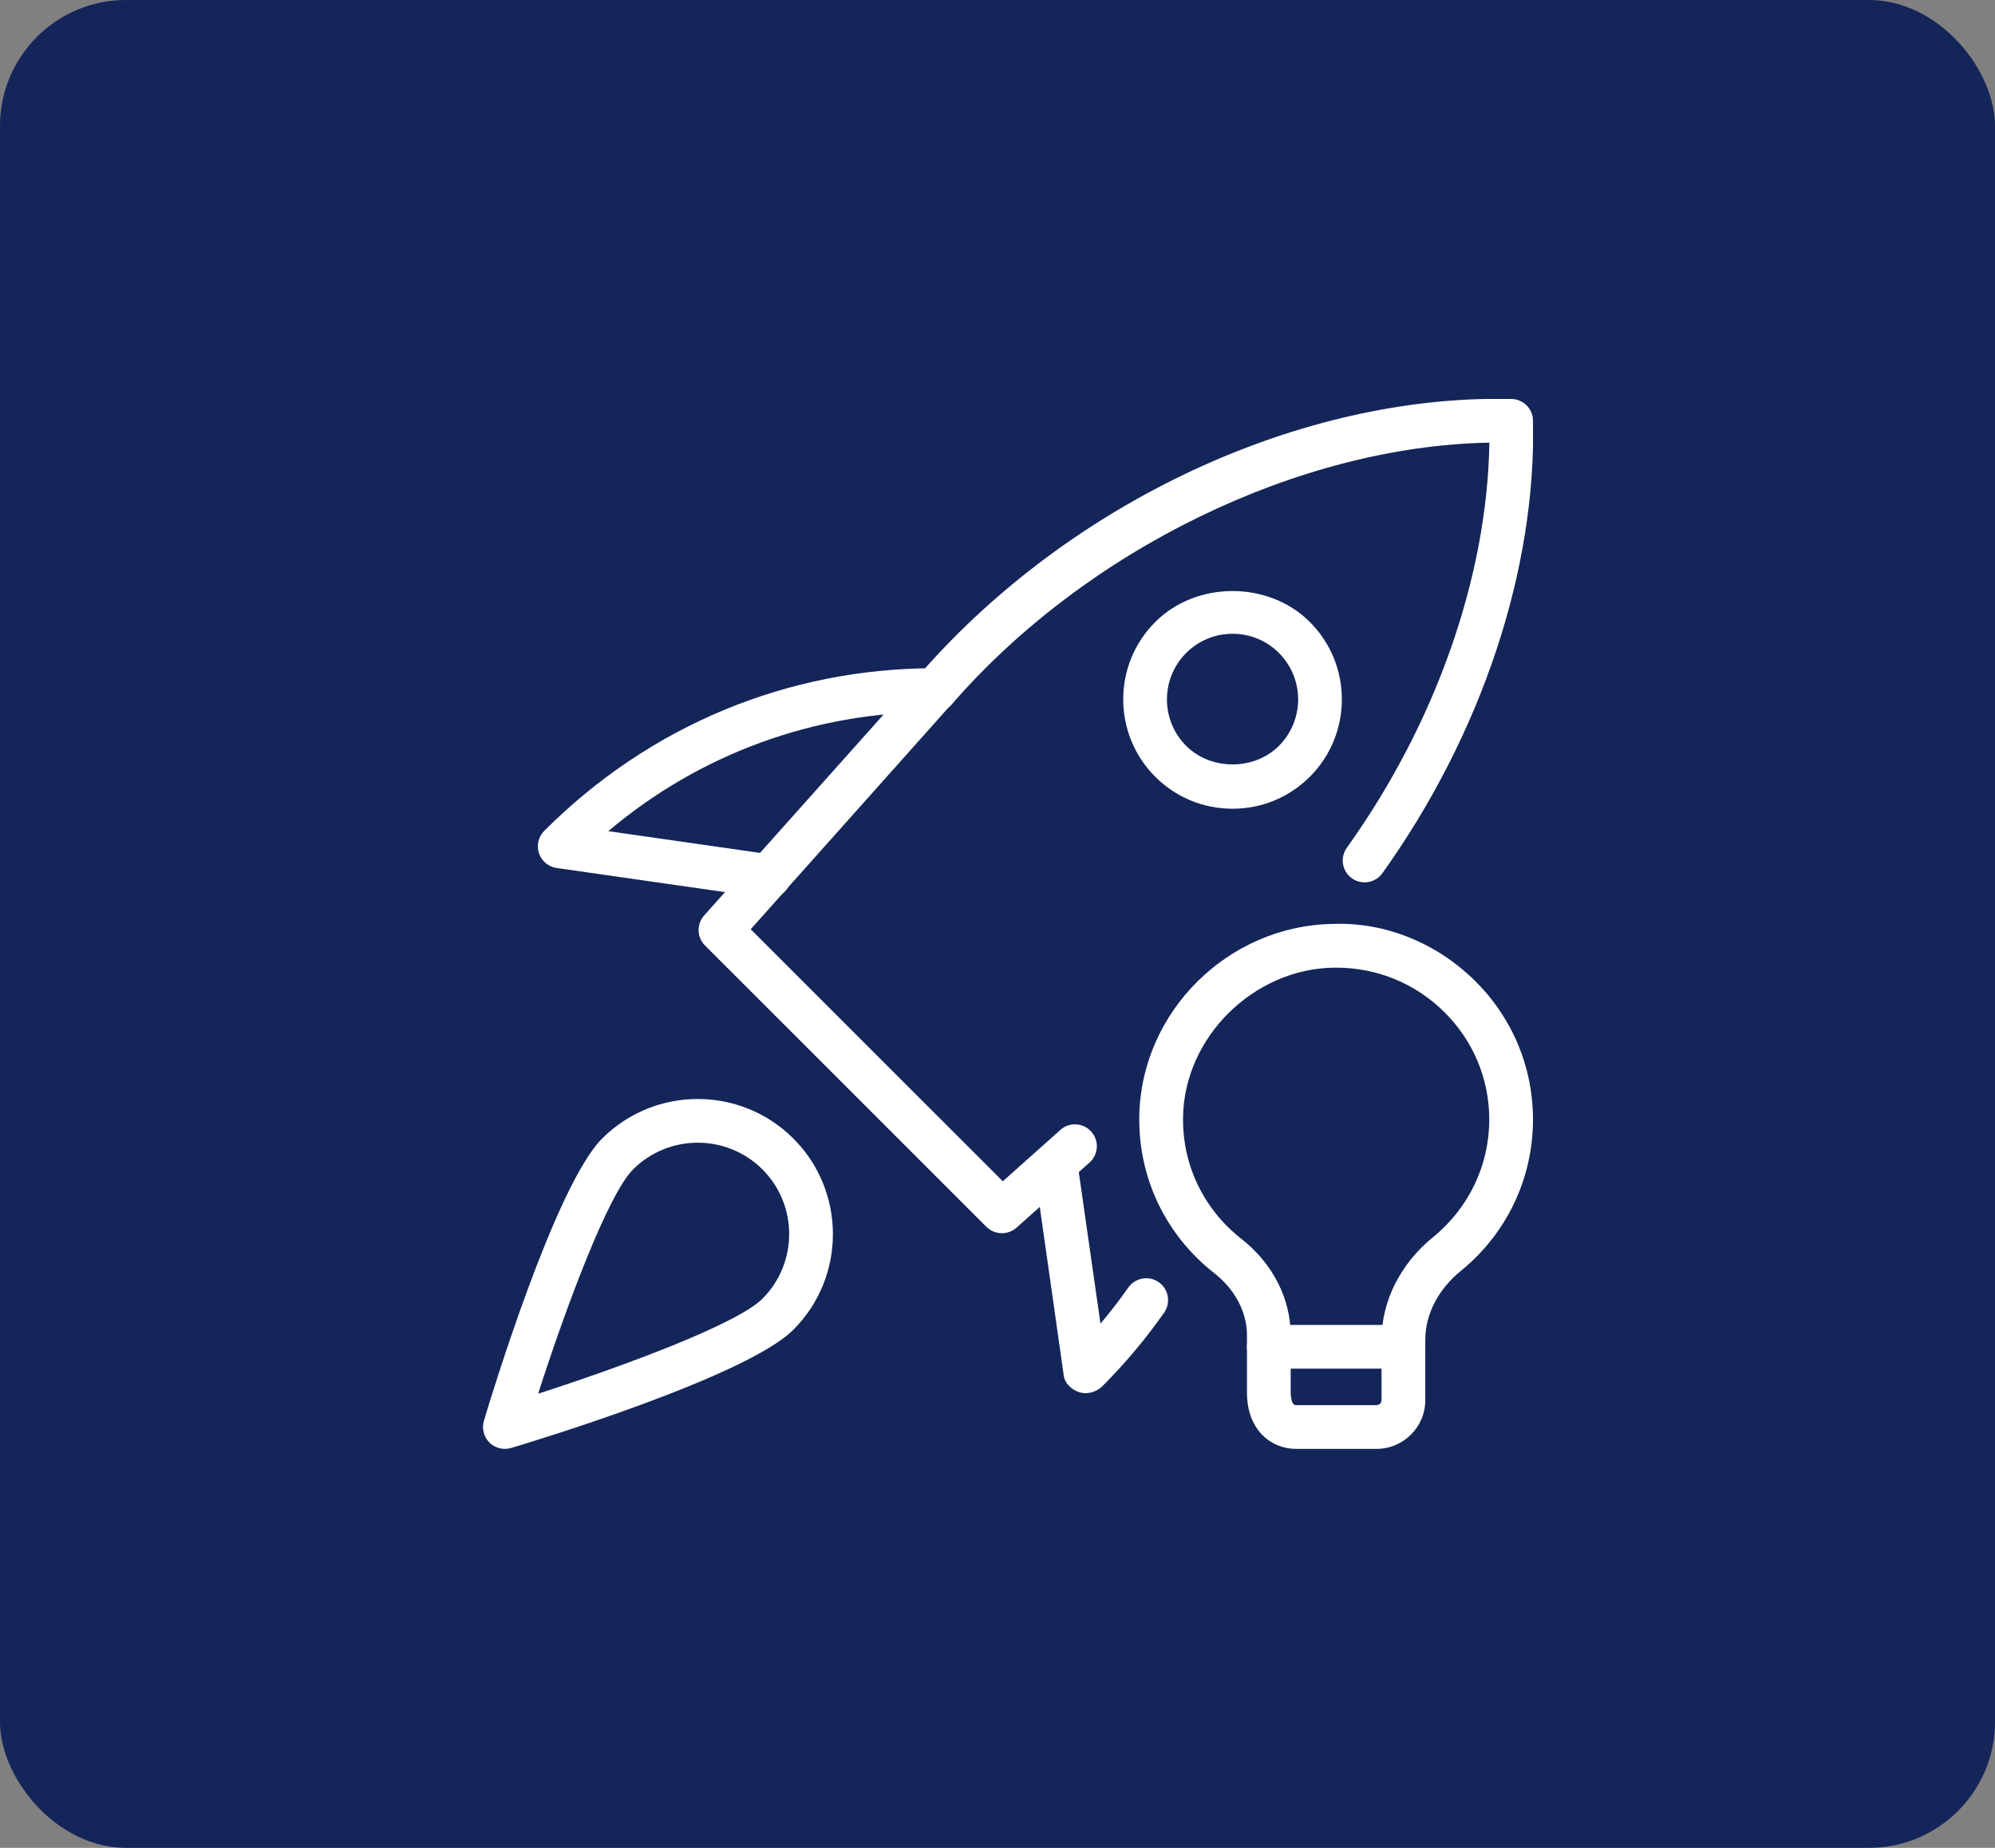 <?xml version="1.0" encoding="UTF-8"?>
<svg xmlns="http://www.w3.org/2000/svg" width="95" height="88" viewBox="0 0 95 88" fill="none">
  <rect x="0" y="0" width="95" height="88" fill="#808080" stroke="none"/>
  <rect width="95" height="88" rx="6" fill="#142559"></rect>
  <g clip-path="url(#clip0_905_3048)">
    <path d="M47.708 58.729C47.441 58.729 47.175 58.627 46.971 58.425L33.573 45.029C33.181 44.638 33.164 44.011 33.531 43.598L43.573 32.35C43.635 32.261 43.718 32.173 43.812 32.098C50.952 23.91 61.948 18.773 71.979 19C72.537 19.013 72.987 19.46 73 20.017C73.164 27.119 70.55 34.981 65.827 41.586C65.493 42.054 64.835 42.158 64.375 41.827C63.906 41.492 63.8 40.842 64.135 40.373C68.375 34.444 70.819 27.471 70.923 21.081C61.883 21.24 51.712 26.163 45.31 33.558C45.266 33.611 45.216 33.656 45.164 33.698L35.748 44.254L47.752 56.256L50.5 53.806C50.925 53.425 51.585 53.465 51.968 53.896C52.352 54.327 52.31 54.986 51.879 55.367L48.404 58.467C48.206 58.642 47.956 58.729 47.708 58.729Z" fill="white"></path>
    <path d="M51.692 66.348C51.59 66.348 51.492 66.333 51.396 66.302C51.021 66.177 50.708 65.894 50.654 65.502L49.238 55.544C49.238 54.969 49.7 54.419 50.275 54.419C50.848 54.419 51.31 54.8 51.31 55.375V55.396L52.404 63.035C52.877 62.477 53.315 61.906 53.729 61.317C54.06 60.846 54.715 60.733 55.179 61.063C55.652 61.394 55.763 62.044 55.433 62.515C54.552 63.769 53.567 64.944 52.504 66.006C52.298 66.217 51.99 66.348 51.692 66.348Z" fill="white"></path>
    <path d="M36.627 42.775C36.577 42.775 36.527 42.773 36.477 42.765L26.504 41.336C26.113 41.279 25.79 41.008 25.665 40.633C25.54 40.258 25.638 39.846 25.917 39.567C30.938 34.546 37.519 31.823 44.523 31.823C45.098 31.823 45.565 32.29 45.565 32.865C45.565 33.44 45.098 33.906 44.523 33.906C38.763 33.906 33.313 35.908 28.967 39.583L36.775 40.702C37.344 40.785 37.74 41.31 37.658 41.881C37.581 42.4 37.136 42.775 36.627 42.775Z" fill="white"></path>
    <path d="M58.694 38.515C57.302 38.515 55.993 37.973 55.01 36.99C52.979 34.958 52.979 31.654 55.01 29.623C56.975 27.656 60.406 27.654 62.375 29.623C64.406 31.654 64.406 34.958 62.375 36.99C61.391 37.973 60.083 38.515 58.694 38.515ZM58.694 30.183C57.858 30.183 57.075 30.508 56.483 31.098C55.264 32.317 55.264 34.3 56.483 35.519C57.662 36.698 59.723 36.7 60.902 35.519C62.121 34.3 62.121 32.317 60.902 31.098C60.312 30.506 59.527 30.183 58.694 30.183Z" fill="white"></path>
    <path d="M24.042 69C23.769 69 23.502 68.894 23.304 68.696C23.033 68.425 22.933 68.027 23.044 67.66C23.383 66.521 26.444 56.45 28.673 54.221C31.183 51.71 35.269 51.71 37.779 54.221C40.29 56.731 40.29 60.817 37.779 63.327C35.55 65.556 25.481 68.617 24.34 68.958C24.244 68.985 24.142 69 24.042 69ZM33.227 54.419C32.113 54.419 30.996 54.844 30.146 55.692C28.944 56.896 26.944 62.273 25.625 66.373C29.725 65.052 35.104 63.052 36.306 61.85C38.004 60.152 38.004 57.387 36.306 55.69C35.458 54.844 34.342 54.419 33.227 54.419Z" fill="white"></path>
    <path d="M65.548 69H61.702C60.583 69 59.379 68.158 59.379 66.311V63.594C59.379 62.488 58.812 61.408 57.823 60.633C55.496 58.808 54.196 56.075 54.252 53.133C54.348 48.169 58.49 44.071 63.487 44C65.983 43.91 68.421 44.921 70.227 46.7C72.015 48.465 73 50.815 73 53.317C73 56.121 71.746 58.75 69.561 60.527C68.486 61.4 67.871 62.596 67.871 63.806V66.683C67.871 67.96 66.829 69 65.548 69ZM63.625 46.083C63.587 46.083 63.552 46.083 63.515 46.083C59.696 46.138 56.406 49.386 56.336 53.175C56.292 55.456 57.302 57.577 59.108 58.994C60.604 60.167 61.462 61.842 61.462 63.594V66.311C61.462 66.373 61.469 66.917 61.702 66.917H65.548C65.679 66.917 65.787 66.813 65.787 66.686V63.808C65.787 61.967 66.683 60.183 68.246 58.913C69.942 57.531 70.917 55.492 70.917 53.317C70.917 51.375 70.152 49.554 68.765 48.185C67.388 46.827 65.567 46.083 63.625 46.083Z" fill="white"></path>
    <path d="M66.829 65.181H60.421C59.846 65.181 59.379 64.714 59.379 64.139C59.379 63.564 59.846 63.098 60.421 63.098H66.829C67.404 63.098 67.871 63.564 67.871 64.139C67.871 64.714 67.404 65.181 66.829 65.181Z" fill="white"></path>
  </g>
  <defs>
    <clipPath id="clip0_905_3048">
      <rect width="50" height="50" fill="white" transform="translate(23 19)"></rect>
    </clipPath>
  </defs>
</svg>
